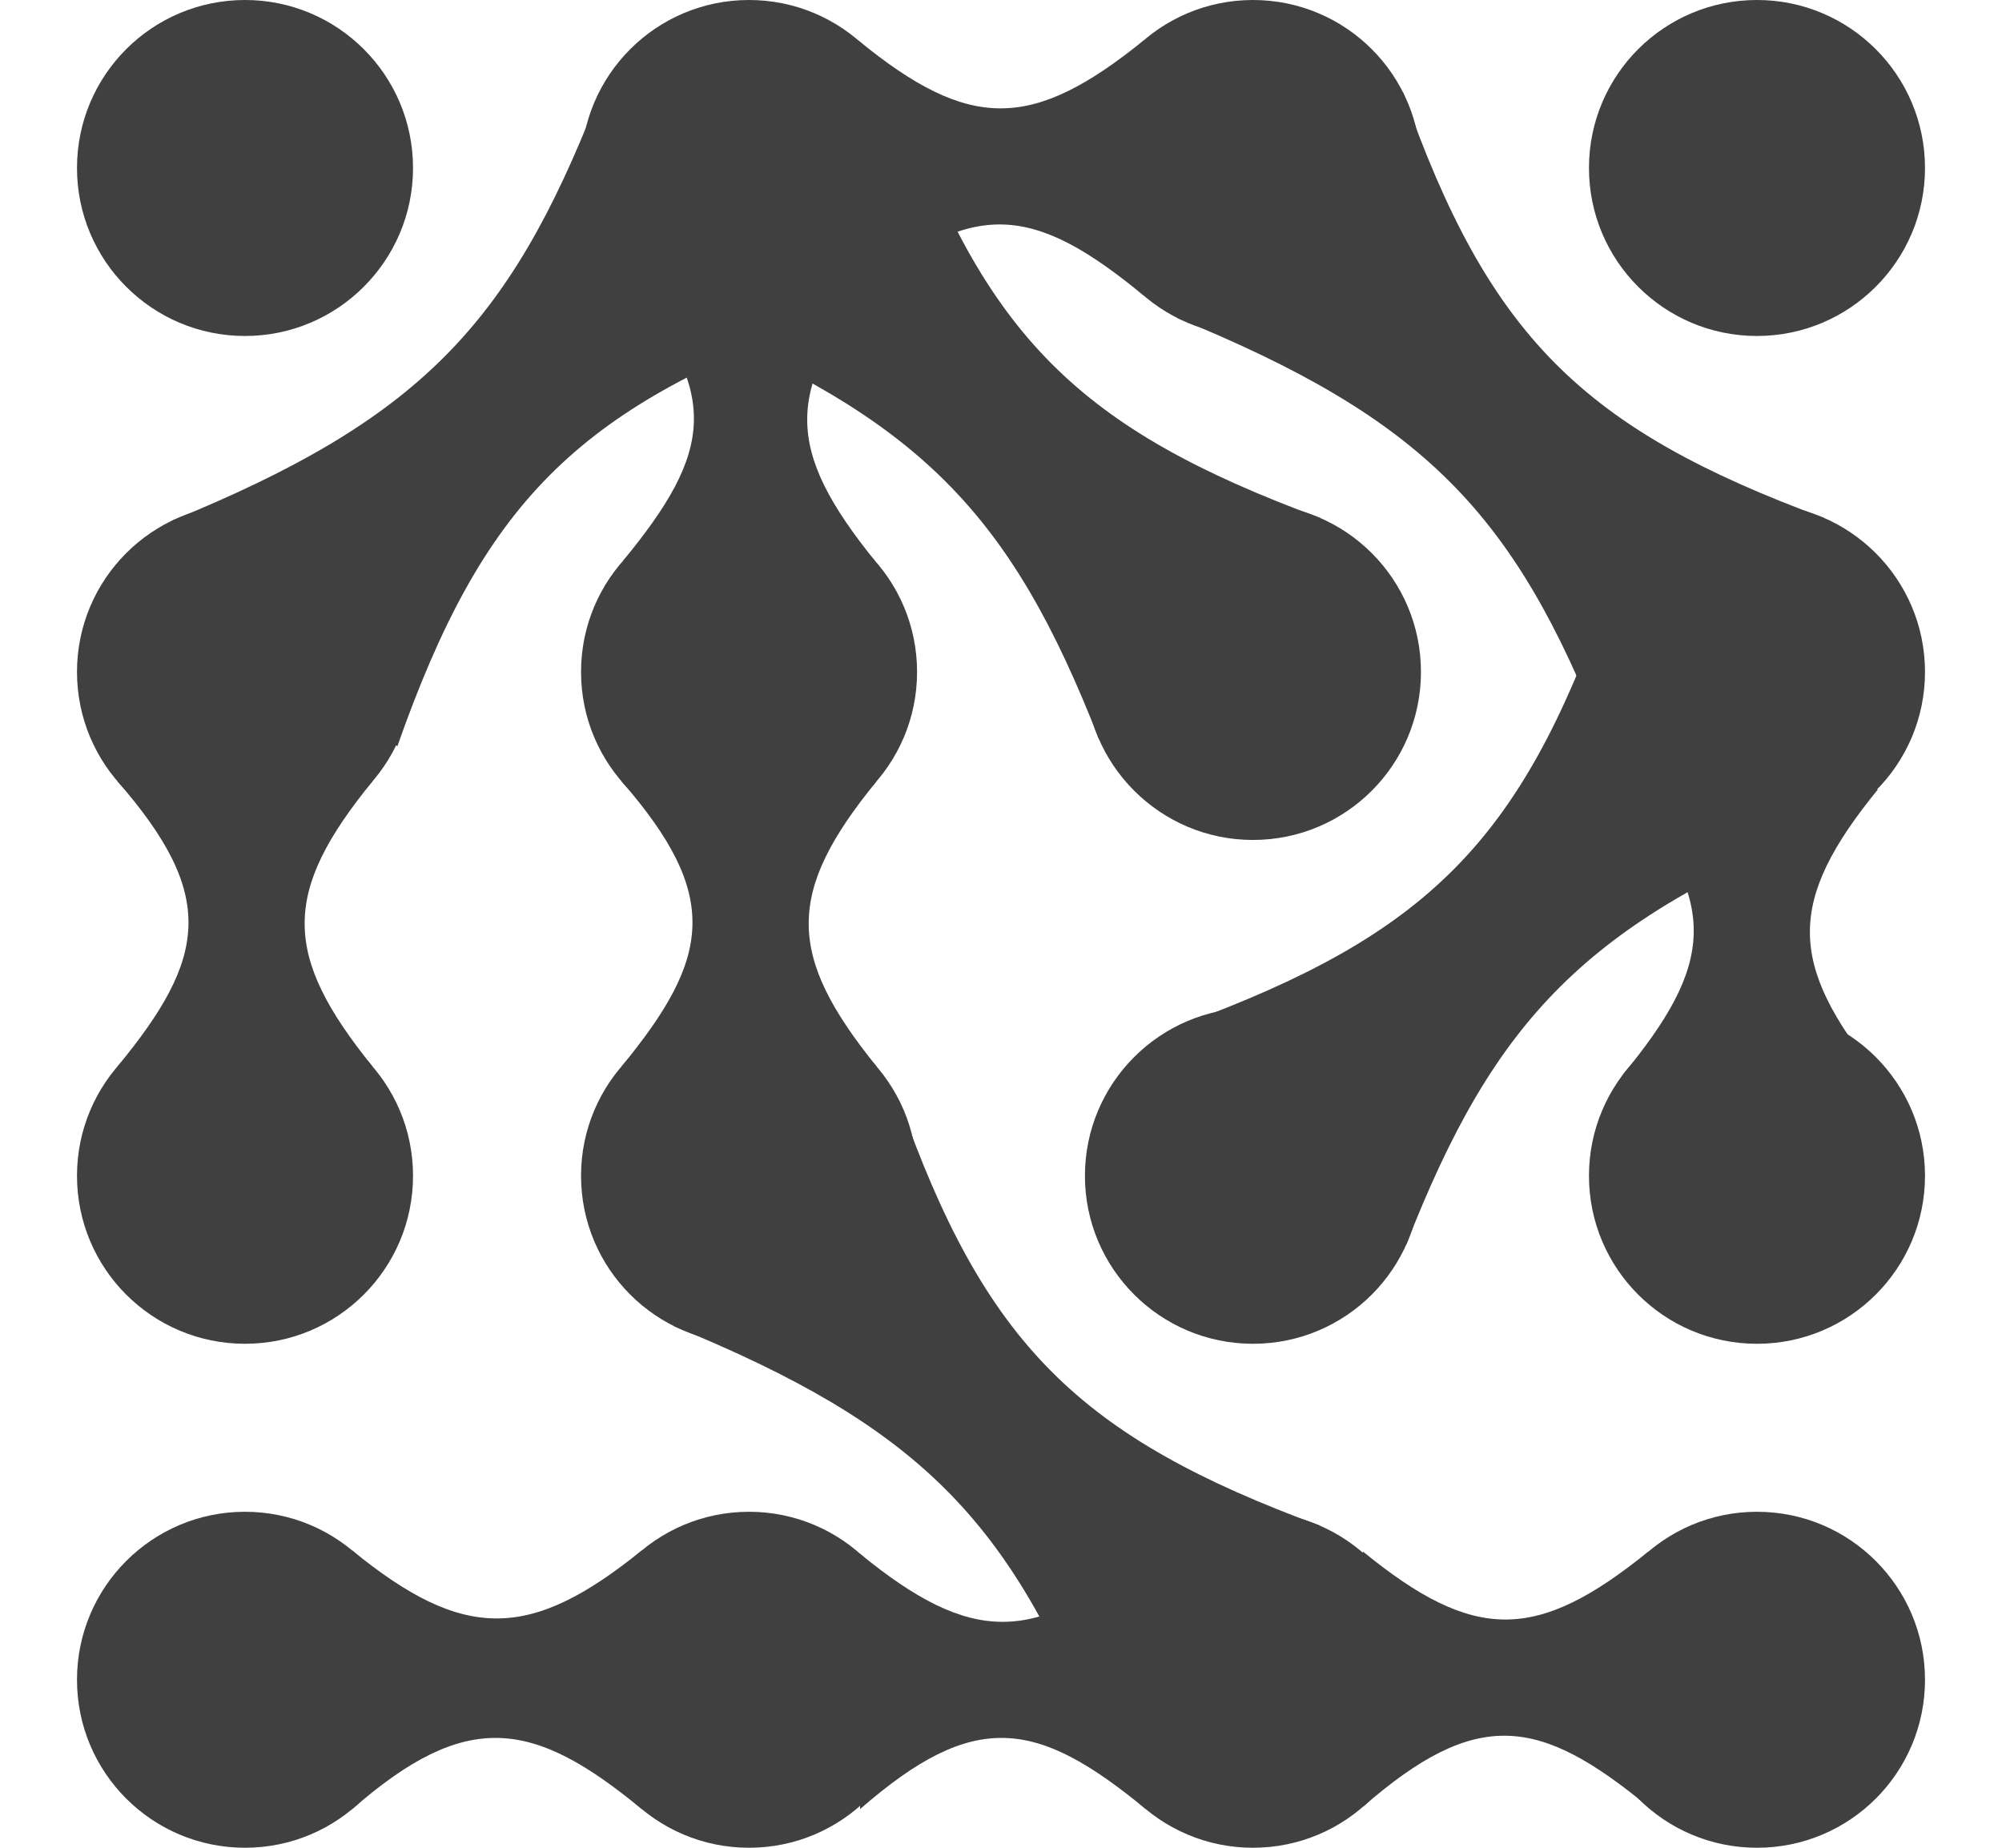 <svg width="13" height="12" viewBox="0 0 13 12" fill="none" xmlns="http://www.w3.org/2000/svg">
<path d="M12.5 1.091C12.5 1.693 12.011 2.182 11.409 2.182C10.806 2.182 10.318 1.693 10.318 1.091C10.318 0.488 10.806 0 11.409 0C12.011 0 12.5 0.488 12.5 1.091Z" fill="#404040"/>
<path d="M12.5 7.636C12.5 8.239 12.011 8.727 11.409 8.727C10.806 8.727 10.318 8.239 10.318 7.636C10.318 7.034 10.806 6.545 11.409 6.545C12.011 6.545 12.5 7.034 12.5 7.636Z" fill="#404040"/>
<path d="M10.536 5.127H12.194C11.603 5.852 11.608 6.257 12.194 6.982H10.536C11.12 6.273 11.184 5.869 10.536 5.127Z" fill="#404040"/>
<path d="M2.682 10.909C2.682 11.512 2.193 12 1.591 12C0.988 12 0.5 11.512 0.5 10.909C0.5 10.307 0.988 9.818 1.591 9.818C2.193 9.818 2.682 10.307 2.682 10.909Z" fill="#404040"/>
<path d="M2.287 11.749V10.069C3.012 10.661 3.443 10.655 4.167 10.069V11.749C3.459 11.165 3.029 11.101 2.287 11.749Z" fill="#404040"/>
<path d="M8.85 11.734V10.076C9.575 10.668 9.98 10.662 10.704 10.076V11.734C9.996 11.151 9.592 11.087 8.85 11.734Z" fill="#404040"/>
<path d="M5.955 10.909C5.955 11.512 5.466 12 4.864 12C4.261 12 3.773 11.512 3.773 10.909C3.773 10.307 4.261 9.818 4.864 9.818C5.466 9.818 5.955 10.307 5.955 10.909Z" fill="#404040"/>
<path d="M5.585 11.749V10.091C6.31 10.683 6.715 10.677 7.44 10.091V11.749C6.731 11.165 6.327 11.101 5.585 11.749Z" fill="#404040"/>
<path d="M9.227 4.364C9.227 4.966 8.739 5.455 8.136 5.455C7.534 5.455 7.045 4.966 7.045 4.364C7.045 3.761 7.534 3.273 8.136 3.273C8.739 3.273 9.227 3.761 9.227 4.364Z" fill="#404040"/>
<path d="M2.682 7.636C2.682 8.239 2.193 8.727 1.591 8.727C0.988 8.727 0.5 8.239 0.5 7.636C0.5 7.034 0.988 6.545 1.591 6.545C2.193 6.545 2.682 7.034 2.682 7.636Z" fill="#404040"/>
<path d="M0.762 5.073H2.42C1.828 5.797 1.834 6.203 2.42 6.927H0.762C1.346 6.219 1.409 5.815 0.762 5.073Z" fill="#404040"/>
<path d="M12.5 4.364C12.5 4.966 12.011 5.455 11.409 5.455C10.806 5.455 10.318 4.966 10.318 4.364C10.318 3.761 10.806 3.273 11.409 3.273C12.011 3.273 12.5 3.761 12.5 4.364Z" fill="#404040"/>
<path d="M9.227 1.091C9.227 1.693 8.739 2.182 8.136 2.182C7.534 2.182 7.045 1.693 7.045 1.091C7.045 0.488 7.534 0 8.136 0C8.739 0 9.227 0.488 9.227 1.091Z" fill="#404040"/>
<path d="M5.573 1.92V0.262C6.297 0.854 6.702 0.848 7.427 0.262V1.92C6.719 1.336 6.315 1.272 5.573 1.92Z" fill="#404040"/>
<path d="M2.682 4.364C2.682 4.966 2.193 5.455 1.591 5.455C0.988 5.455 0.5 4.966 0.5 4.364C0.5 3.761 0.988 3.273 1.591 3.273C2.193 3.273 2.682 3.761 2.682 4.364Z" fill="#404040"/>
<path d="M4.044 1.811H5.683C5.092 2.535 5.097 2.919 5.683 3.644H4.044C4.628 2.935 4.691 2.553 4.044 1.811Z" fill="#404040"/>
<path d="M4.035 5.073H5.693C5.101 5.797 5.107 6.203 5.693 6.927H4.035C4.618 6.219 4.682 5.815 4.035 5.073Z" fill="#404040"/>
<path d="M2.682 1.091C2.682 1.693 2.193 2.182 1.591 2.182C0.988 2.182 0.5 1.693 0.5 1.091C0.5 0.488 0.988 0 1.591 0C2.193 0 2.682 0.488 2.682 1.091Z" fill="#404040"/>
<path d="M5.955 1.091C5.955 1.693 5.466 2.182 4.864 2.182C4.261 2.182 3.773 1.693 3.773 1.091C3.773 0.488 4.261 0 4.864 0C5.466 0 5.955 0.488 5.955 1.091Z" fill="#404040"/>
<path d="M5.955 4.364C5.955 4.966 5.466 5.455 4.864 5.455C4.261 5.455 3.773 4.966 3.773 4.364C3.773 3.761 4.261 3.273 4.864 3.273C5.466 3.273 5.955 3.761 5.955 4.364Z" fill="#404040"/>
<path d="M9.227 7.636C9.227 8.239 8.739 8.727 8.136 8.727C7.534 8.727 7.045 8.239 7.045 7.636C7.045 7.034 7.534 6.545 8.136 6.545C8.739 6.545 9.227 7.034 9.227 7.636Z" fill="#404040"/>
<path d="M12.5 10.909C12.5 11.512 12.012 12 11.409 12C10.807 12 10.318 11.512 10.318 10.909C10.318 10.307 10.807 9.818 11.409 9.818C12.012 9.818 12.5 10.307 12.5 10.909Z" fill="#404040"/>
<path d="M5.955 7.636C5.955 8.239 5.466 8.727 4.864 8.727C4.261 8.727 3.773 8.239 3.773 7.636C3.773 7.034 4.261 6.545 4.864 6.545C5.466 6.545 5.955 7.034 5.955 7.636Z" fill="#404040"/>
<path d="M9.227 10.909C9.227 11.512 8.739 12 8.136 12C7.534 12 7.045 11.512 7.045 10.909C7.045 10.307 7.534 9.818 8.136 9.818C8.739 9.818 9.227 10.307 9.227 10.909Z" fill="#404040"/>
<path d="M5.838 7.146C6.395 8.732 7.006 9.332 8.573 9.909L7.136 11.345C6.561 9.87 5.967 9.262 4.373 8.611L5.838 7.146Z" fill="#404040"/>
<path d="M2.58 4.847C3.138 3.26 3.748 2.661 5.315 2.084L3.878 0.647C3.303 2.123 2.709 2.731 1.115 3.382L2.58 4.847Z" fill="#404040"/>
<path d="M9.111 0.6C9.668 2.187 10.278 2.786 11.845 3.364L10.409 4.8C9.833 3.325 9.24 2.717 7.645 2.065L9.111 0.6Z" fill="#404040"/>
<path d="M5.838 0.6C6.395 2.187 7.006 2.786 8.573 3.364L7.136 4.8C6.561 3.325 5.967 2.717 4.373 2.065L5.838 0.6Z" fill="#404040"/>
<path d="M10.43 3.884C9.872 5.471 9.262 6.071 7.695 6.648L9.131 8.084C9.707 6.609 10.301 6.001 11.895 5.35L10.43 3.884Z" fill="#404040"/>
</svg>
